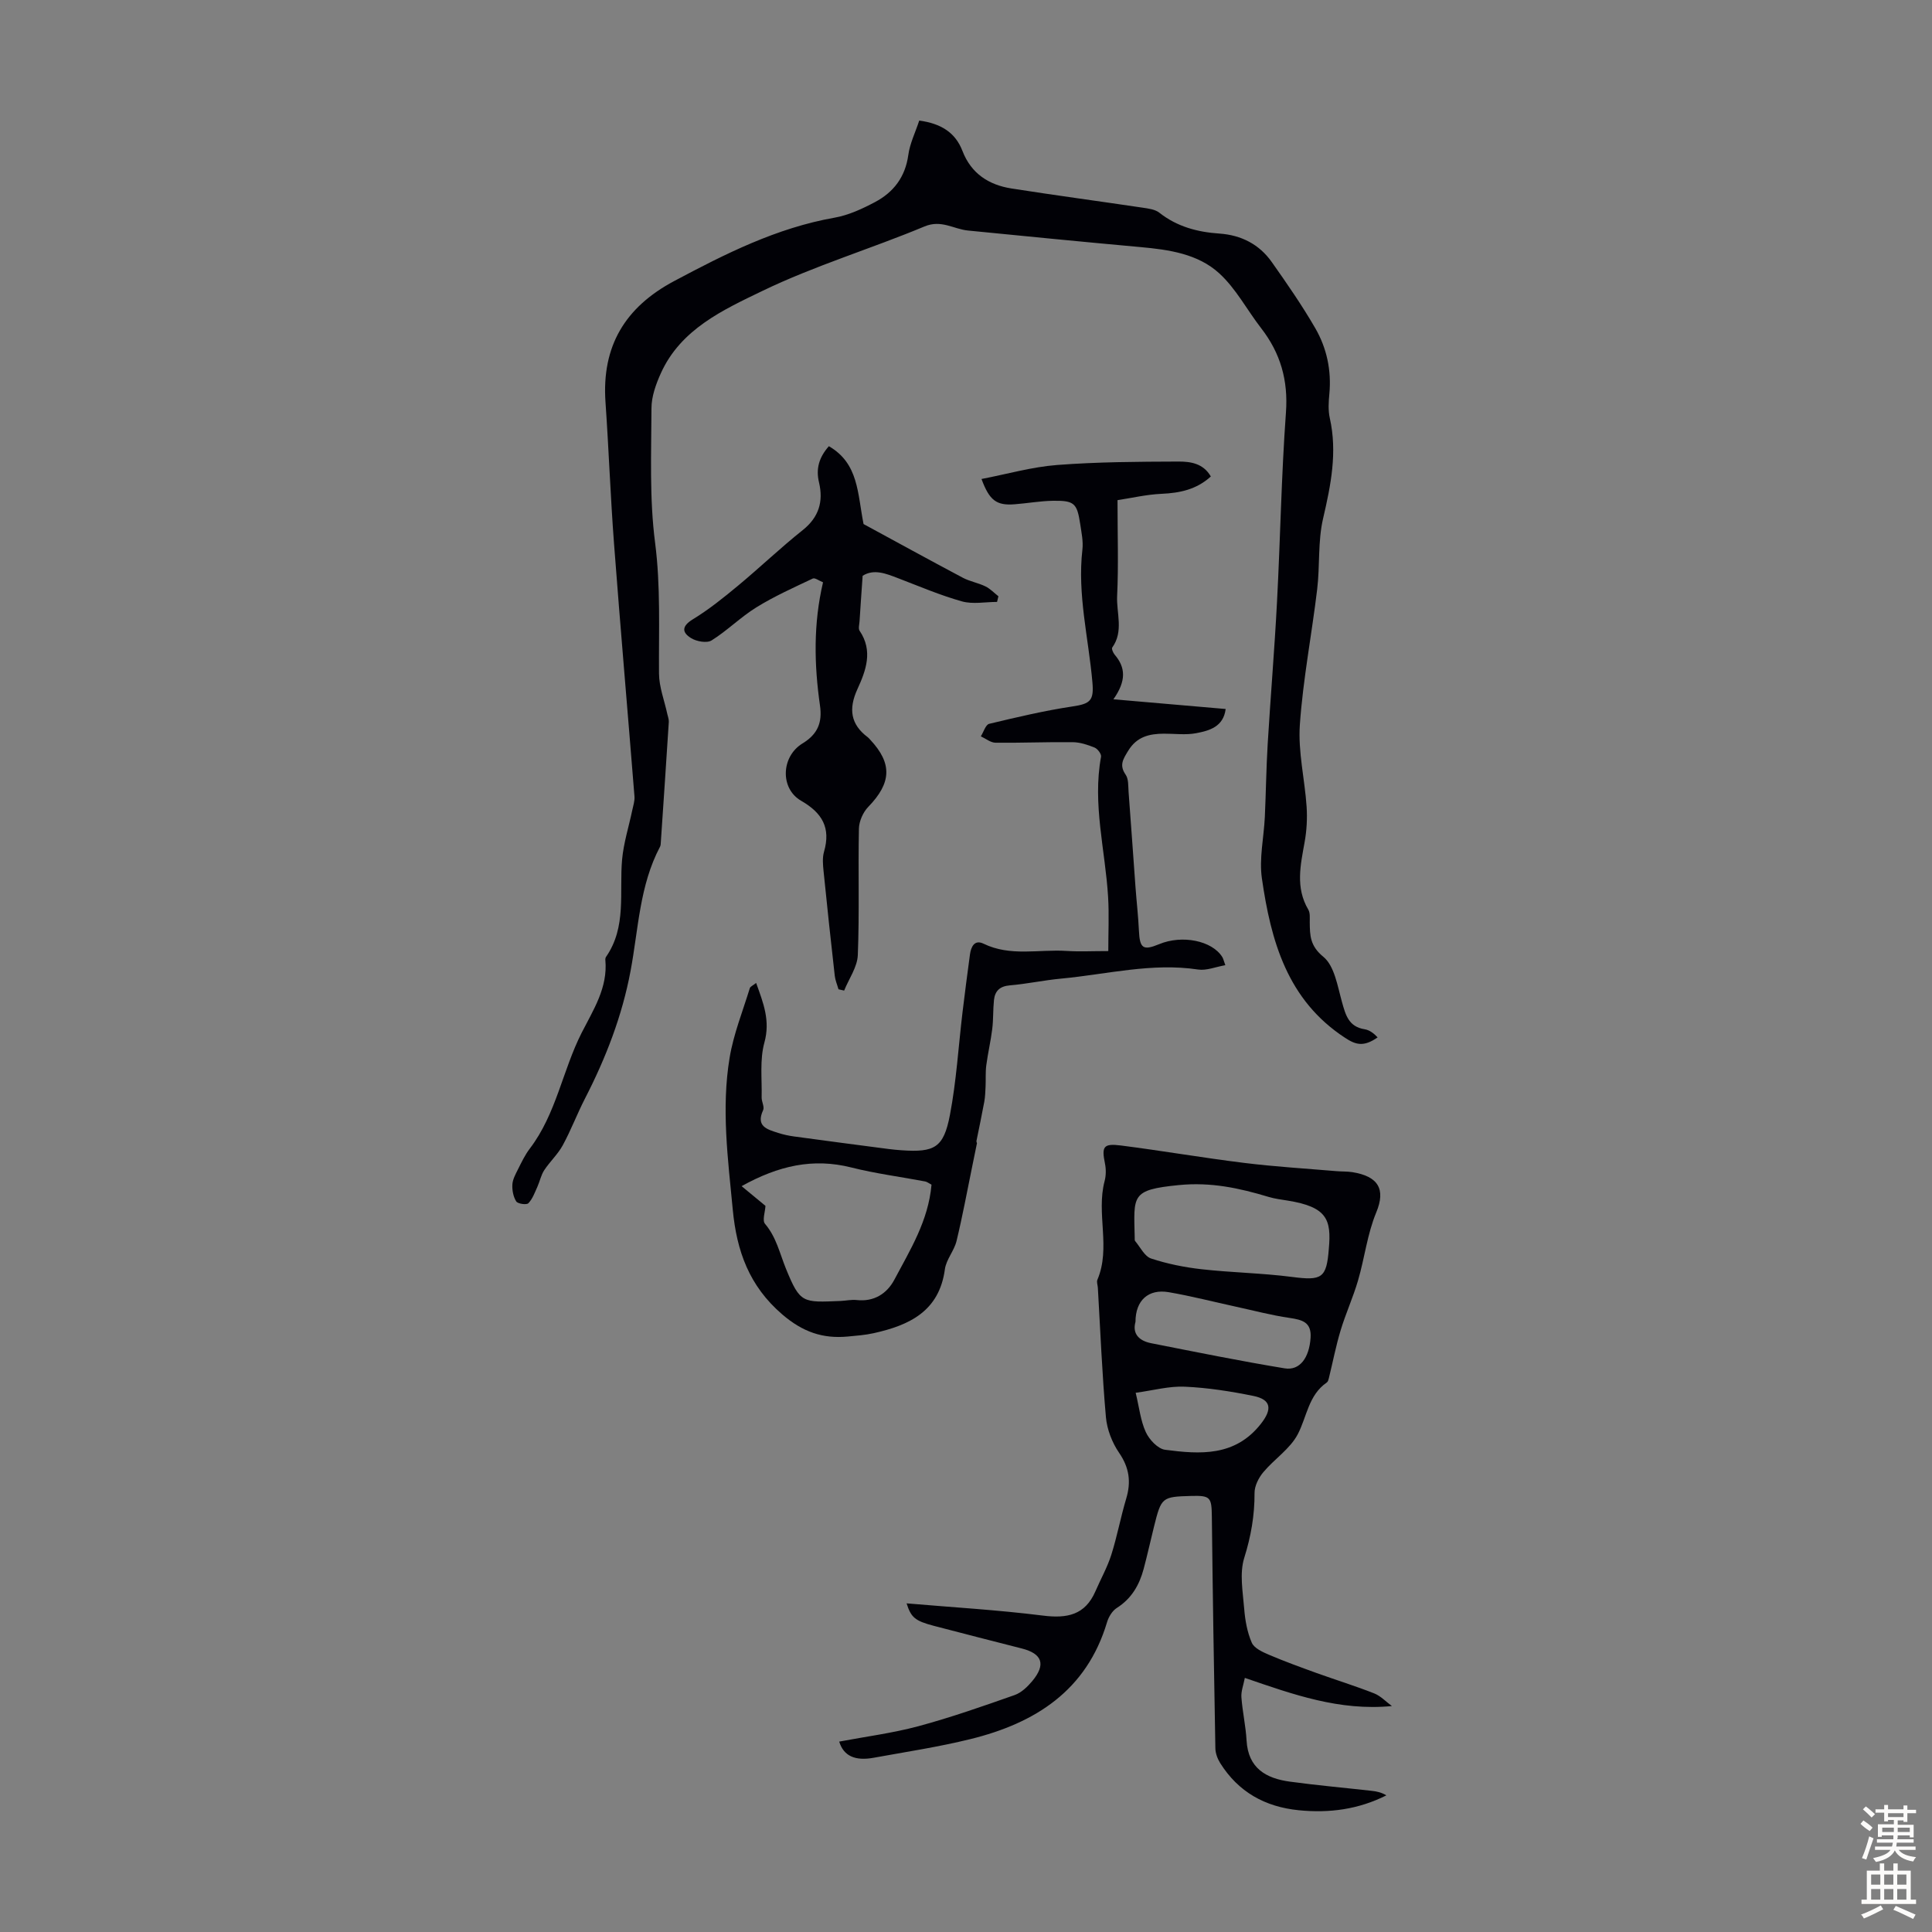 <svg enable-background="new 0 0 400 400" viewBox="0 0 400 400" xmlns="http://www.w3.org/2000/svg"><rect x="0" y="0" width="400" height="400" fill="#808080" stroke="none"/><g fill="#010106"><path d="m190.32 24.96c4.51.62 7.48 2.47 8.95 6.3 1.8 4.67 5.44 7.02 10.13 7.76 9.05 1.42 18.13 2.63 27.19 3.98 1.18.18 2.56.34 3.44 1.04 3.68 2.9 7.9 4.01 12.45 4.32 4.49.31 8.24 2.22 10.83 5.9 3.15 4.46 6.28 8.98 9.01 13.7 2.38 4.12 3.36 8.73 2.91 13.58-.16 1.66-.27 3.42.09 5.02 1.59 7.1.22 13.87-1.39 20.8-1.1 4.71-.64 9.76-1.22 14.62-1.12 9.37-2.94 18.69-3.59 28.08-.39 5.59 1.02 11.29 1.4 16.96.16 2.43.02 4.93-.41 7.32-.85 4.75-1.94 9.42.76 13.99.41.69.29 1.74.3 2.63.03 2.73.06 4.88 2.81 7.13 2.31 1.89 2.94 6.07 3.86 9.36.76 2.72 1.39 5.13 4.71 5.65 1.03.16 1.96.91 2.67 1.68-2.91 2.04-4.56 1.52-6.72.1-12-7.82-15.38-20.11-17.24-33.03-.59-4.12.41-8.46.61-12.71.23-5.03.29-10.06.59-15.09.59-9.81 1.42-19.61 1.93-29.42.69-13.07.9-26.17 1.85-39.21.49-6.68-1.13-12.31-5.14-17.48-2.92-3.77-5.21-8.2-8.68-11.36-4.4-4.02-10.38-4.89-16.26-5.42-11.92-1.08-23.83-2.25-35.74-3.43-2.98-.29-5.52-2.3-9-.85-11.12 4.64-22.76 8.13-33.57 13.35-8.12 3.92-16.91 7.91-21.03 17.05-1.02 2.26-1.94 4.82-1.94 7.25-.03 9.29-.44 18.67.75 27.83 1.17 9.08.74 18.05.81 27.09.02 2.8 1.12 5.59 1.72 8.38.12.54.34 1.1.31 1.63-.53 8.29-1.09 16.58-1.65 24.86-.02.33-.02.71-.17.99-4.26 8.04-4.47 17.06-6.1 25.72-1.75 9.33-5.12 18.02-9.44 26.42-1.63 3.17-2.89 6.54-4.6 9.67-1.01 1.86-2.66 3.37-3.83 5.15-.67 1.02-.91 2.31-1.42 3.44-.54 1.19-1 2.51-1.87 3.41-.37.38-2.19.12-2.51-.38-.61-.96-.86-2.31-.8-3.47.05-1.05.63-2.12 1.13-3.11.75-1.5 1.48-3.04 2.49-4.37 5.46-7.16 6.76-16.15 10.73-23.97 2.41-4.74 5.44-9.34 4.9-15.07-.02-.21.03-.48.15-.65 4.3-6.21 2.71-13.34 3.32-20.16.31-3.41 1.38-6.75 2.09-10.13.2-.97.55-1.97.47-2.93-1.39-17.43-2.91-34.85-4.23-52.29-.74-9.77-1.09-19.57-1.77-29.34-.8-11.55 4.02-19.63 14.22-25.06 10.59-5.64 21.2-11 33.19-13.12 2.9-.51 5.75-1.83 8.39-3.23 3.83-2.03 6.26-5.18 6.89-9.72.31-2.37 1.44-4.64 2.27-7.16z"/><path d="m288.18 353.22c-10.87 1.05-20.45-2.4-30.45-5.83-.29 1.5-.8 2.78-.71 4.01.22 3 .9 5.96 1.07 8.96.33 5.74 4.03 7.84 8.97 8.51 5.64.77 11.32 1.27 16.99 1.91 1 .11 2 .33 2.98.93-5.79 2.92-11.83 3.71-18.14 3.08-6.98-.7-12.5-3.77-16.26-9.76-.55-.88-.98-2.02-1-3.04-.3-15.99-.55-31.98-.73-47.97-.05-4.04-.28-4.41-4.32-4.3-6.01.17-6.14.27-7.65 6.33-.73 2.92-1.37 5.87-2.15 8.78-.89 3.33-2.5 6.14-5.56 8.08-.93.59-1.68 1.83-2.01 2.92-4.22 14.18-14.87 20.93-28.29 24.23-6.6 1.63-13.36 2.65-20.06 3.87-3.81.69-6.2-.36-7.11-3.35 5.5-1.04 11.03-1.75 16.37-3.18 6.75-1.82 13.36-4.14 19.96-6.46 1.38-.49 2.65-1.71 3.63-2.88 2.87-3.44 2.1-5.68-2.16-6.76-6.06-1.55-12.13-3.09-18.18-4.68-3.95-1.04-4.74-1.74-5.67-4.66 9.39.81 18.84 1.35 28.22 2.53 5 .63 8.73-.1 10.87-5.02 1.09-2.52 2.46-4.95 3.29-7.55 1.21-3.82 1.94-7.8 3.09-11.65 1.04-3.47.64-6.4-1.47-9.48-1.45-2.11-2.5-4.83-2.73-7.37-.79-8.91-1.15-17.86-1.67-26.79-.03-.56-.29-1.2-.1-1.66 2.83-6.65-.29-13.72 1.5-20.45.3-1.14.31-2.47.07-3.63-.71-3.5-.34-4.19 3.3-3.73 8.53 1.09 17.02 2.56 25.55 3.61 6.31.78 12.68 1.16 19.02 1.7 1.11.1 2.25.04 3.35.21 5.33.86 6.97 3.49 4.94 8.36-1.85 4.45-2.4 9.42-3.77 14.09-1.02 3.49-2.55 6.83-3.6 10.31-.98 3.24-1.62 6.59-2.43 9.88-.08.32-.18.74-.42.9-3.81 2.61-4.12 7.08-6.02 10.72-1.58 3.03-4.86 5.14-7.14 7.87-.97 1.16-1.82 2.85-1.81 4.29.02 4.63-.73 8.96-2.13 13.43-1.01 3.22-.29 7.05-.01 10.58.19 2.38.63 4.84 1.57 7 .5 1.14 2.22 1.92 3.55 2.49 3.24 1.38 6.55 2.58 9.86 3.78 3.98 1.43 8.03 2.68 11.96 4.23 1.34.54 2.43 1.73 3.64 2.61zm-13.06-94.68c.54-6.02-.34-8.66-8.52-9.97-1.32-.21-2.67-.38-3.94-.76-6.07-1.83-11.96-3.11-18.61-2.45-9.99.99-9.3 2.13-9.12 10.95 0 .22-.03.51.1.65 1.06 1.26 1.94 3.15 3.29 3.6 3.36 1.11 6.91 1.82 10.44 2.22 6.21.7 12.5.79 18.7 1.59 6.21.81 7.19.3 7.66-5.83zm-40.03 15.14c-.69 2.45.72 3.92 3.26 4.42 9.19 1.81 18.38 3.68 27.62 5.2 3.16.52 5.09-2.21 5.37-6.3.23-3.27-1.73-3.75-4.35-4.14-3.73-.54-7.4-1.52-11.09-2.32-4.65-1.01-9.27-2.21-13.95-3.01-4.2-.71-6.86 1.7-6.86 6.15zm.04 14.68c.74 3.06 1.01 5.79 2.1 8.15.71 1.55 2.49 3.45 3.99 3.65 7.25.95 14.49 1.44 19.83-5.37 2.37-3.01 2.19-5.02-1.56-5.78-4.67-.95-9.44-1.7-14.19-1.91-3.25-.15-6.53.77-10.17 1.26z"/><path d="m202.27 236.68c-.32 1.55-.63 3.1-.95 4.65-1.07 5.21-2.03 10.44-3.28 15.61-.49 2.03-2.14 3.83-2.41 5.84-1.17 8.72-7.37 11.6-14.74 13.24-1.74.39-3.54.52-5.32.69-5.22.5-9.37-.93-13.62-4.58-6.88-5.91-9.43-13.17-10.24-21.7-1-10.48-2.39-20.97-.65-31.44.81-4.9 2.72-9.62 4.18-14.4.1-.33.63-.54 1.31-1.08 1.5 4.18 2.96 7.79 1.71 12.34-.99 3.57-.48 7.57-.57 11.37-.02.88.62 1.94.31 2.62-1.57 3.4.87 3.99 3.12 4.72 1.06.34 2.16.58 3.26.73 6.53.89 13.06 1.75 19.6 2.6.89.12 1.78.19 2.67.26 6.84.47 8.72-.51 10.02-7.3 1.34-7 1.76-14.18 2.61-21.28.48-3.99 1-7.98 1.54-11.96.22-1.61.95-3.13 2.81-2.23 5.57 2.71 11.44 1.13 17.17 1.5 2.66.17 5.35.03 8.66.03 0-3.89.18-7.56-.04-11.21-.58-9.67-3.27-19.22-1.46-29.03.1-.55-.7-1.63-1.33-1.89-1.43-.58-3-1.1-4.52-1.12-5.34-.06-10.67.17-16.01.11-1.01-.01-2.02-.86-3.03-1.32.57-.89.99-2.41 1.73-2.59 5.72-1.37 11.46-2.73 17.26-3.6 3.69-.55 4.45-1.21 4.11-5.02-.8-9.14-3.14-18.15-2.07-27.45.2-1.74-.2-3.56-.46-5.33-.65-4.27-1.22-4.84-5.62-4.78-2.67.04-5.34.53-8.01.73-3.67.27-5.15-.76-6.8-5.24 5.31-1.02 10.44-2.5 15.66-2.9 8.33-.64 16.71-.68 25.07-.71 2.45-.01 5.16.32 6.75 3.09-2.96 2.7-6.41 3.42-10.21 3.59-3.11.14-6.2.87-9.11 1.31 0 7.26.22 13.56-.08 19.83-.17 3.54 1.4 7.31-1.01 10.68-.18.25.17 1.09.49 1.47 2.27 2.64 2.46 5.41-.25 9.25 8.18.71 15.57 1.35 23.24 2.01-.46 3.68-3.36 4.49-6.11 5.01-2.16.41-4.46.09-6.69.1-3.01.02-5.6.61-7.38 3.54-1.06 1.74-1.9 2.98-.52 4.96.62.9.51 2.35.6 3.55.5 6.56.95 13.13 1.43 19.69.22 3 .57 6 .71 9.01.17 3.71.85 4.21 4.19 2.83 4.76-1.98 10.96-.73 13.07 2.66.22.35.3.8.63 1.69-2 .35-3.9 1.16-5.63.9-9.61-1.45-18.93 1-28.36 1.88-3.56.33-7.08 1.1-10.64 1.4-2.09.18-3.07 1.18-3.27 3.05-.21 1.99-.11 4.02-.36 6-.31 2.51-.9 4.99-1.23 7.5-.19 1.47-.08 2.97-.15 4.46-.05 1.02-.08 2.06-.26 3.06-.5 2.73-1.08 5.45-1.63 8.17 0 .16.05.29.11.43zm-9.41 8.6c-.52-.27-.9-.59-1.31-.67-5.1-.97-10.28-1.63-15.31-2.9-7.9-1.99-15.06-.38-22.7 3.87 1.95 1.61 3.56 2.94 4.94 4.08-.07 1.29-.69 3.01-.1 3.71 2.37 2.79 3.05 6.14 4.37 9.37 2.92 7.14 3.44 6.93 11.28 6.61 1.12-.05 2.25-.31 3.34-.19 3.61.4 6.27-1.35 7.79-4.2 3.27-6.17 7.04-12.19 7.7-19.68z"/><path d="m171.61 92.38c6.18 3.6 5.9 9.68 7.18 16.12 6.37 3.46 13.44 7.34 20.56 11.12 1.46.77 3.17 1.05 4.66 1.78 1 .48 1.81 1.35 2.7 2.05-.09.39-.19.78-.28 1.17-2.43 0-5.01.52-7.27-.11-4.5-1.26-8.83-3.12-13.2-4.79-2.53-.97-5.02-1.99-7.36-.51-.23 3.32-.45 6.37-.64 9.41-.04.66-.29 1.52.01 1.97 2.83 4.17 1.31 8.25-.46 12.11-1.85 4.05-1.43 7.27 2.18 9.96.18.13.31.32.47.48 4.63 4.94 4.41 8.96-.4 13.92-1.08 1.11-1.9 2.98-1.93 4.52-.18 8.72.12 17.45-.23 26.16-.1 2.48-1.84 4.9-2.83 7.35-.39-.09-.78-.18-1.17-.27-.26-.93-.66-1.84-.77-2.78-.81-7.22-1.6-14.44-2.32-21.67-.13-1.33-.27-2.76.09-4.01 1.44-4.96-.35-8.05-4.75-10.58-4.37-2.52-4.14-9.15.3-11.86 3.17-1.93 4.12-4.34 3.62-7.84-1.21-8.46-1.39-16.92.63-25.52-.78-.3-1.67-.99-2.12-.78-3.95 1.87-7.97 3.67-11.67 5.96-3.26 2.01-6.03 4.82-9.28 6.85-.97.61-3.11.23-4.24-.47-1.94-1.19-1.97-2.48.37-3.91 3.3-2.01 6.35-4.47 9.34-6.95 4.53-3.76 8.8-7.85 13.41-11.52 3.34-2.66 4.28-5.91 3.37-9.81-.7-2.86-.02-5.23 2.03-7.55z"/></g><path d="m385.2 377.6.6-.7c.6.4 1.3.9 1.9 1.5l-.6.7c-.8-.5-1.4-1-1.9-1.5zm.3 7.1c.6-1.4 1.1-2.9 1.5-4.5.3.1.6.3.9.4-.5 1.4-1 2.9-1.5 4.4zm.2-10.1.6-.6c.7.5 1.3 1.1 1.9 1.6l-.7.7c-.6-.6-1.2-1.2-1.8-1.7zm8.4-.8h.8v.9h1.8v.7h-1.8v1.8h-.8v-.3h-1.2v.9h3.3v2.6h-.8v-.4h-2.5c0 .3 0 .6-.1.8h3.4v.7h-3.5c0 .3-.1.6-.1.8h4v.7h-3.5c.7.9 1.9 1.3 3.6 1.5-.2.2-.4.5-.6.9-1.9-.3-3.2-1.1-3.8-2.3-.5 1.1-1.8 2-3.9 2.4-.2-.3-.4-.5-.6-.8 1.9-.4 3.1-.9 3.6-1.7h-3.2v-.7h3.5c.1-.2.1-.5.2-.8h-3.3v-.7h3.4c0-.2 0-.5 0-.8h-2.4v.3h-.8v-2.6h3.3v-.9h-1.2v.3h-.8v-1.8h-1.8v-.7h1.8v-.9h.8v.9h3.2zm-4.4 5.5h2.4c0-.3 0-.6 0-.9h-2.4zm1.2-3.1h3.2v-.8h-3.2zm4.4 2.2h-2.4v.9h2.5v-.9z" fill="#fcfbfa"/><path d="m389.2 385.8h.9v1.5h1.9v-1.5h.9v1.5h2.7v6h1.1v.9h-11.3v-.9h1.1v-6h2.7zm.2 8.7.5.8c-1.2.6-2.5 1.3-4 1.9-.2-.3-.3-.6-.6-.8 1.6-.6 3-1.3 4.1-1.9zm-2-4.3h1.9v-2.1h-1.9zm0 3.1h1.9v-2.2h-1.9zm2.7-3.1h1.9v-2.1h-1.9zm0 3.1h1.9v-2.2h-1.9zm2.4 1.3c1.4.6 2.7 1.2 4.1 1.8l-.5.9c-1.5-.7-2.8-1.4-4.1-1.9zm2.2-6.5h-1.9v2.1h1.9zm-1.9 5.2h1.9v-2.2h-1.9z" fill="#fcfbfa"/></svg>
